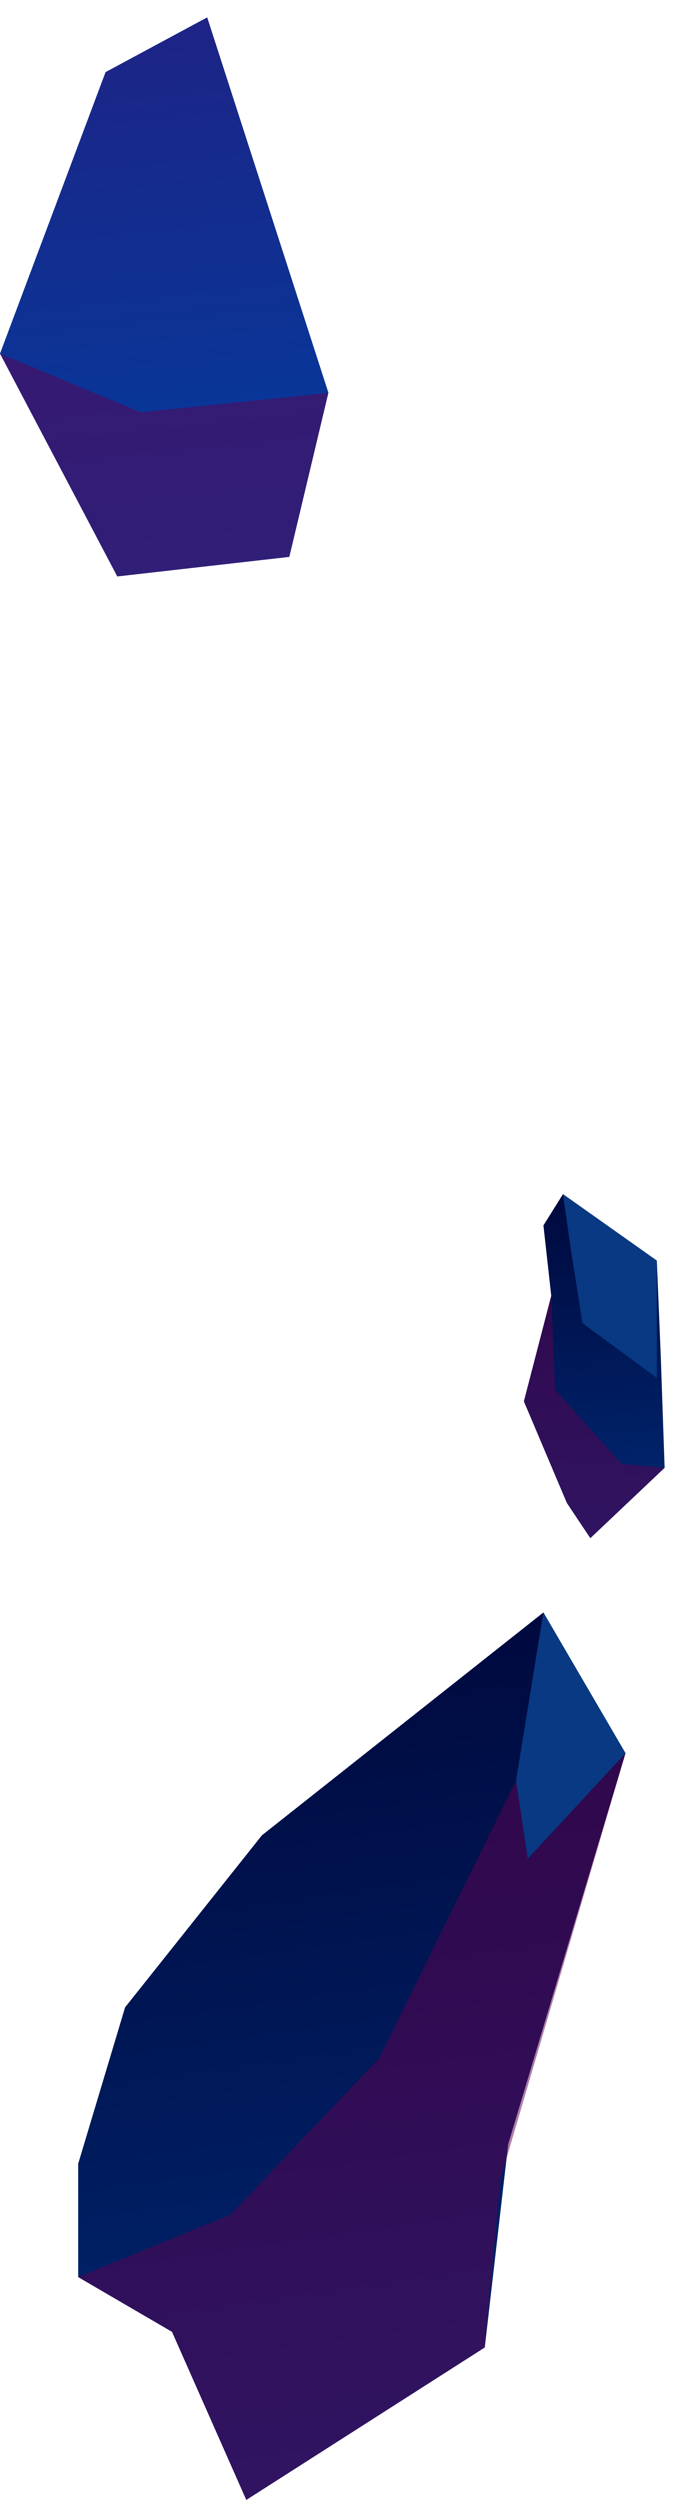 <svg width="39" height="143" viewBox="0 0 39 143" fill="none" xmlns="http://www.w3.org/2000/svg">
<path d="M6.717 32.974L0 20.227L6.045 4.125L11.866 0.994L18.807 22.463L16.568 31.855L6.717 32.974Z" fill="url(#paint0_linear)"/>
<path opacity="0.5" d="M0 20.227L8.06 23.581L16.792 22.686L18.807 22.463L16.568 31.855L6.717 32.974L0 20.227Z" fill="#610051"/>
<path d="M32.465 85.975L30.002 80.16L31.569 74.122L31.121 70.097L32.241 68.308L37.614 72.109L37.838 77.477L38.062 83.962L33.808 87.987L32.465 85.975Z" fill="url(#paint1_linear)"/>
<path opacity="0.5" d="M31.569 74.122L31.793 79.489L33.584 81.502L35.599 83.738L38.062 83.962L33.808 87.987L32.465 85.975L30.002 80.16L31.569 74.122Z" fill="#610051"/>
<path d="M32.241 68.308L32.688 71.439L33.36 75.688L37.614 78.818V72.109L32.241 68.308Z" fill="#083982"/>
<path d="M4.478 130.254V123.768L7.164 114.823L15 104.983L31.12 92.236L35.822 100.287L29.105 122.65L27.762 134.279L14.105 143.001L9.851 133.385L4.478 130.254Z" fill="url(#paint2_linear)"/>
<path opacity="0.5" d="M4.478 130.254L13.209 126.676L21.717 117.73L29.553 101.853L30.225 106.325L35.822 100.287L28.657 124.663L27.762 134.279L14.105 143.001L9.851 133.385L4.478 130.254Z" fill="#610051"/>
<path d="M31.12 92.236L29.553 101.852L30.225 106.325L35.822 100.287L31.12 92.236Z" fill="#083982"/>
<defs>
<linearGradient id="paint0_linear" x1="10.577" y1="32.57" x2="7.421" y2="1.357" gradientUnits="userSpaceOnUse">
<stop stop-color="#003D9F"/>
<stop offset="1" stop-color="#1D2486"/>
</linearGradient>
<linearGradient id="paint1_linear" x1="34.701" y1="87.95" x2="33.209" y2="68.281" gradientUnits="userSpaceOnUse">
<stop stop-color="#002974"/>
<stop offset="1" stop-color="#00093E"/>
</linearGradient>
<linearGradient id="paint2_linear" x1="23.97" y1="141.516" x2="17.221" y2="94.173" gradientUnits="userSpaceOnUse">
<stop stop-color="#002974"/>
<stop offset="1" stop-color="#00093E"/>
</linearGradient>
</defs>
</svg>

